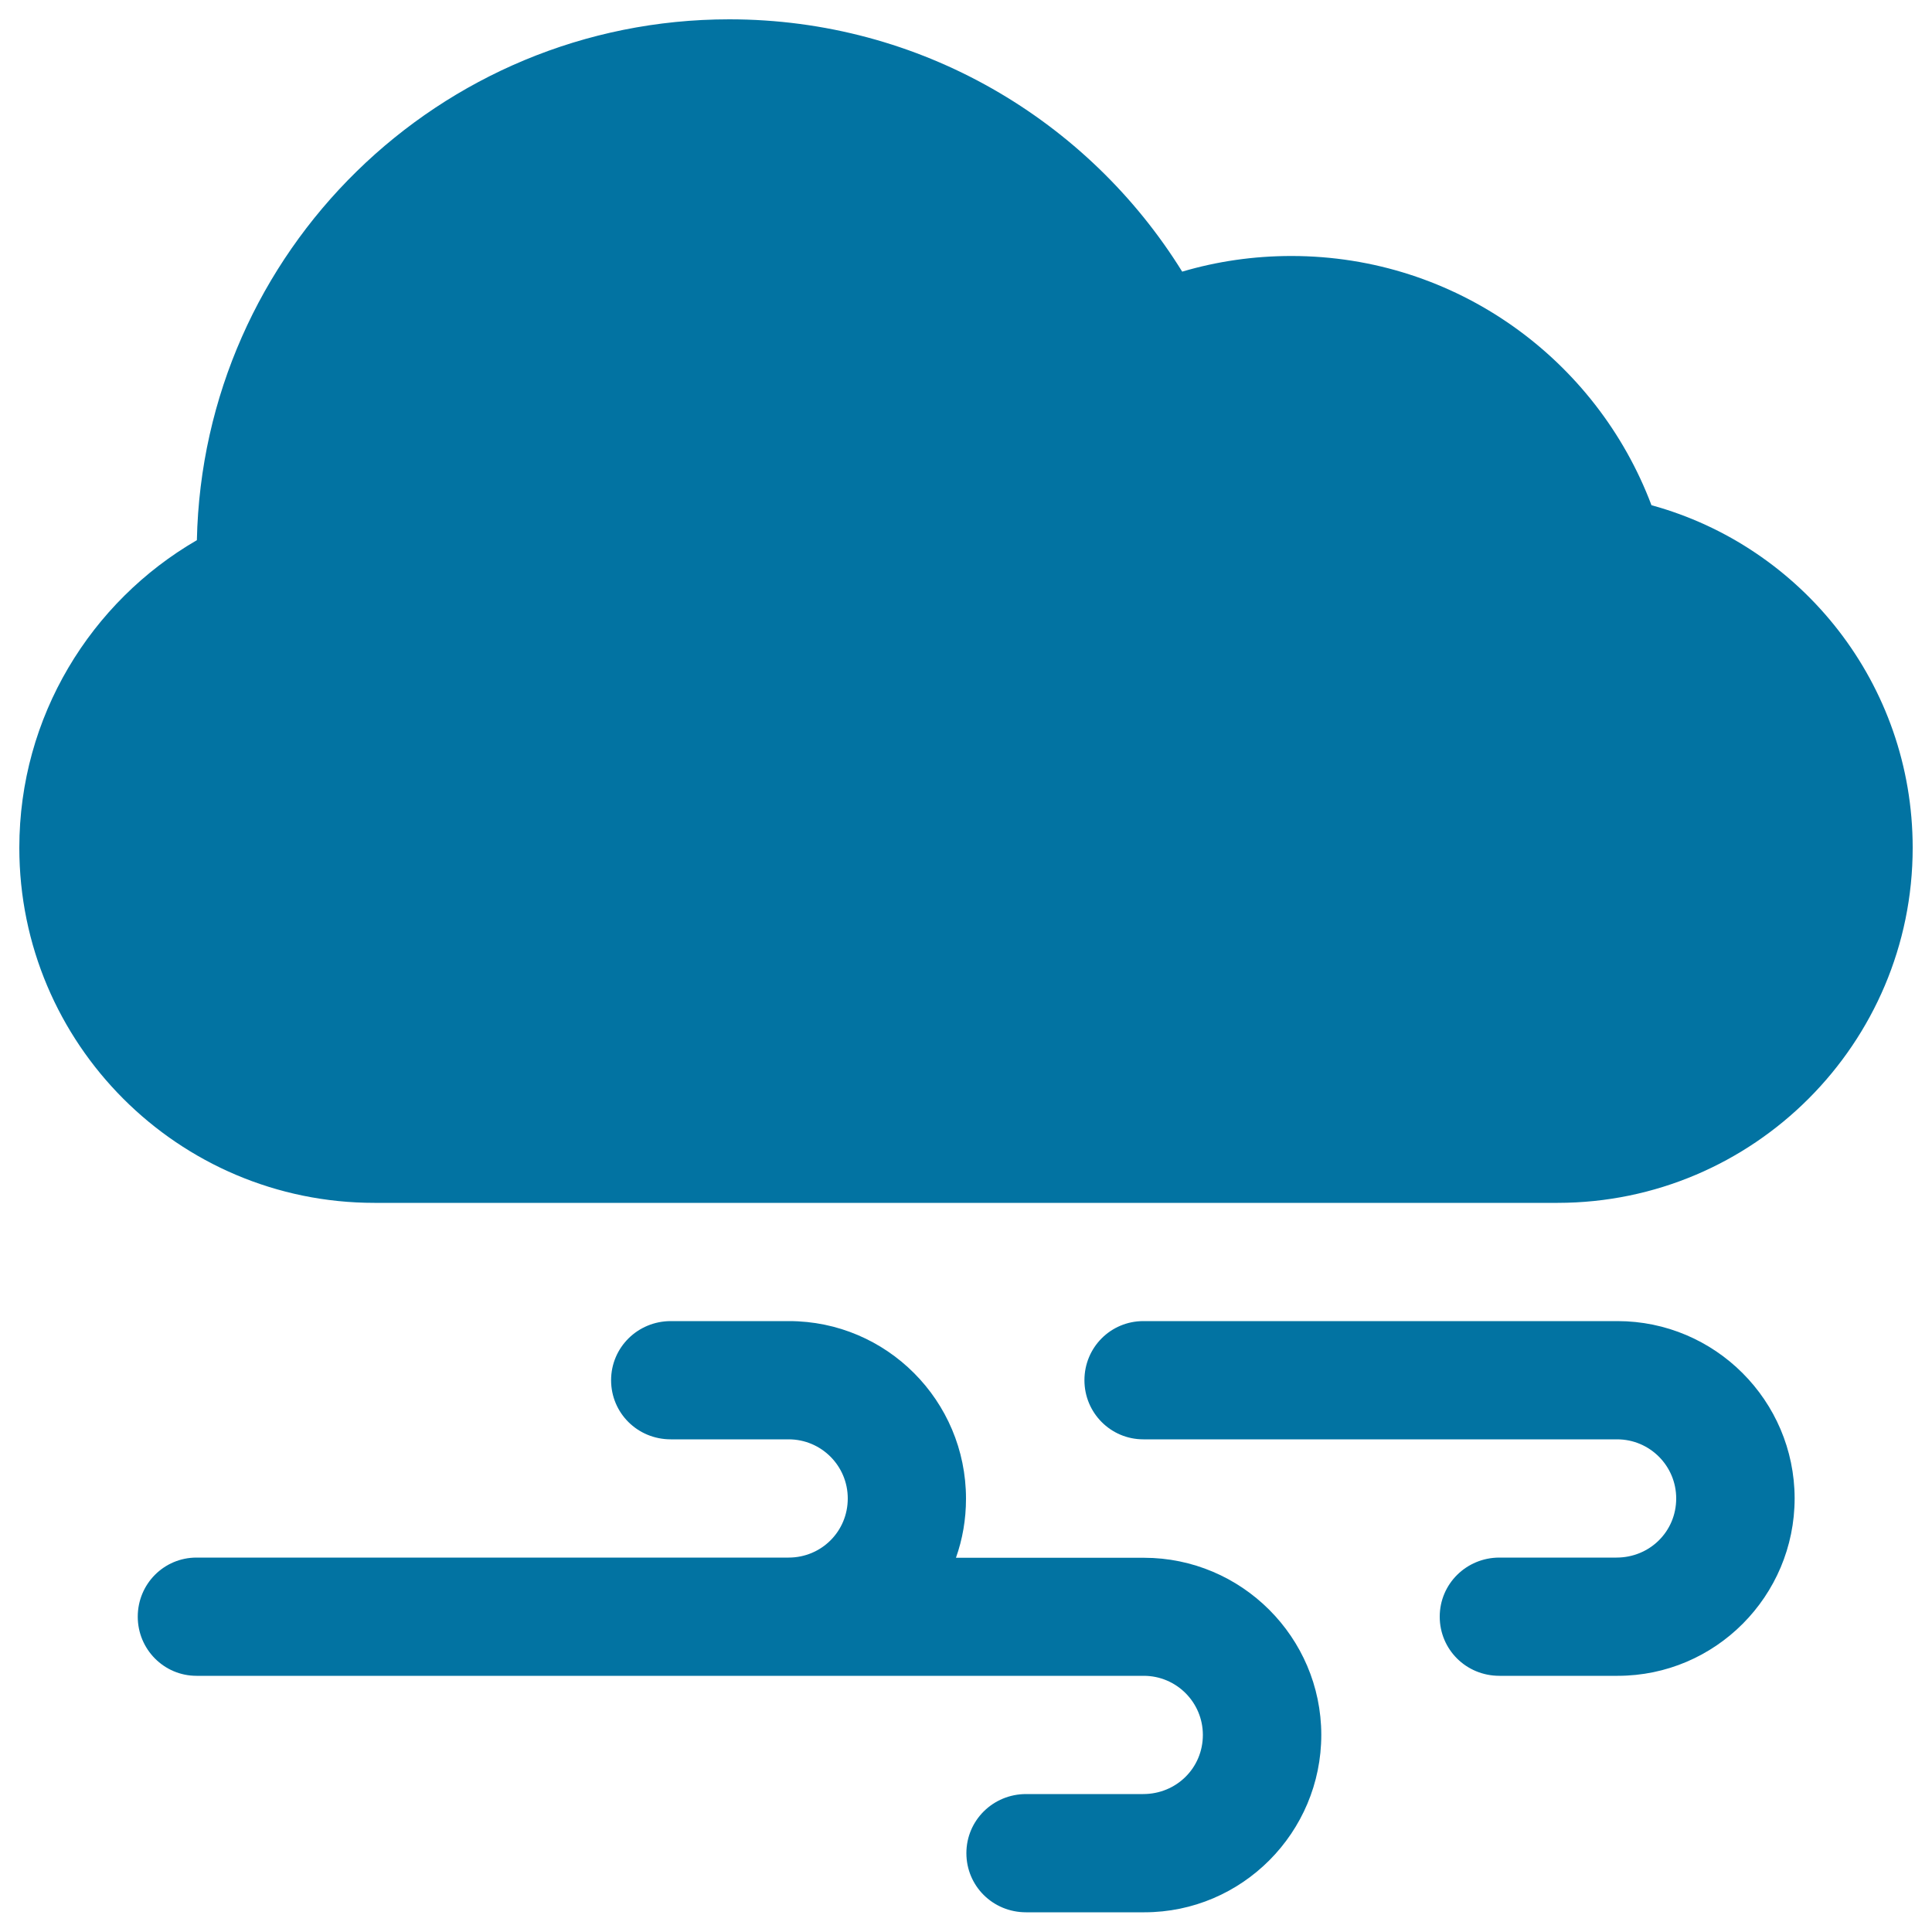 <svg xmlns="http://www.w3.org/2000/svg" viewBox="0 0 1000 1000" style="fill:#0273a2">
<title>Winds And Clouds Meteorology Pronostic SVG icon</title>
<g><g><path d="M592.1,806.3h-30.8h-66.5c3.4-9.6,5.2-19.8,5.2-30.6c0-50.7-41.1-91.9-91.6-91.9h-0.6h-30.3h-30.3c-17.1,0-30.9,13.6-30.9,30.6c0,16.9,13.6,30.6,30.9,30.6h30.3h30.7c16.9,0,30.6,13.7,30.6,30.6c0,17.1-13.7,30.6-30.6,30.6h-30.7H101.7c-16.8,0-30.4,13.6-30.4,30.6c0,16.9,13.6,30.6,30.4,30.6h153.3h122.6h30.9h152.8h30.7c16.9,0,30.6,13.7,30.6,30.6c0,17.1-13.7,30.6-30.9,30.6h-30.3h-30.3c-17.1,0-30.9,13.6-30.9,30.6c0,16.9,13.6,30.6,30.9,30.6h30.3h30.9c50.6,0,91.6-41.3,91.6-91.9C683.8,847.4,642.6,806.3,592.1,806.3z"/><path d="M854.8,261.5c-28.4-75.4-101.1-129-186.4-129c-19.6,0-38.6,2.8-56.5,8.1C563.3,62.2,476.5,10,377.5,10c-150.2,0-272.4,120.1-275.6,269.6C47,311.4,10,370.9,10,438.8c0,101.4,82.3,183.8,183.8,183.8h612.5C907.7,622.5,990,540,990,438.8C990,354.1,932.7,282.8,854.8,261.5z"/><path d="M837.2,683.8h-30.9H591.8c-16.9,0-30.5,13.6-30.5,30.6c0,16.9,13.6,30.6,30.5,30.6h214.5h30.7c16.9,0,30.6,13.7,30.6,30.6c0,17.1-13.7,30.6-30.9,30.6h-30.3h-30.3c-17.1,0-30.9,13.6-30.9,30.6c0,16.9,13.6,30.6,30.9,30.6h30.3h30.9c50.6,0,91.6-41.3,91.6-91.9C928.8,724.9,887.6,683.8,837.2,683.8z"/></g></g>
</svg>